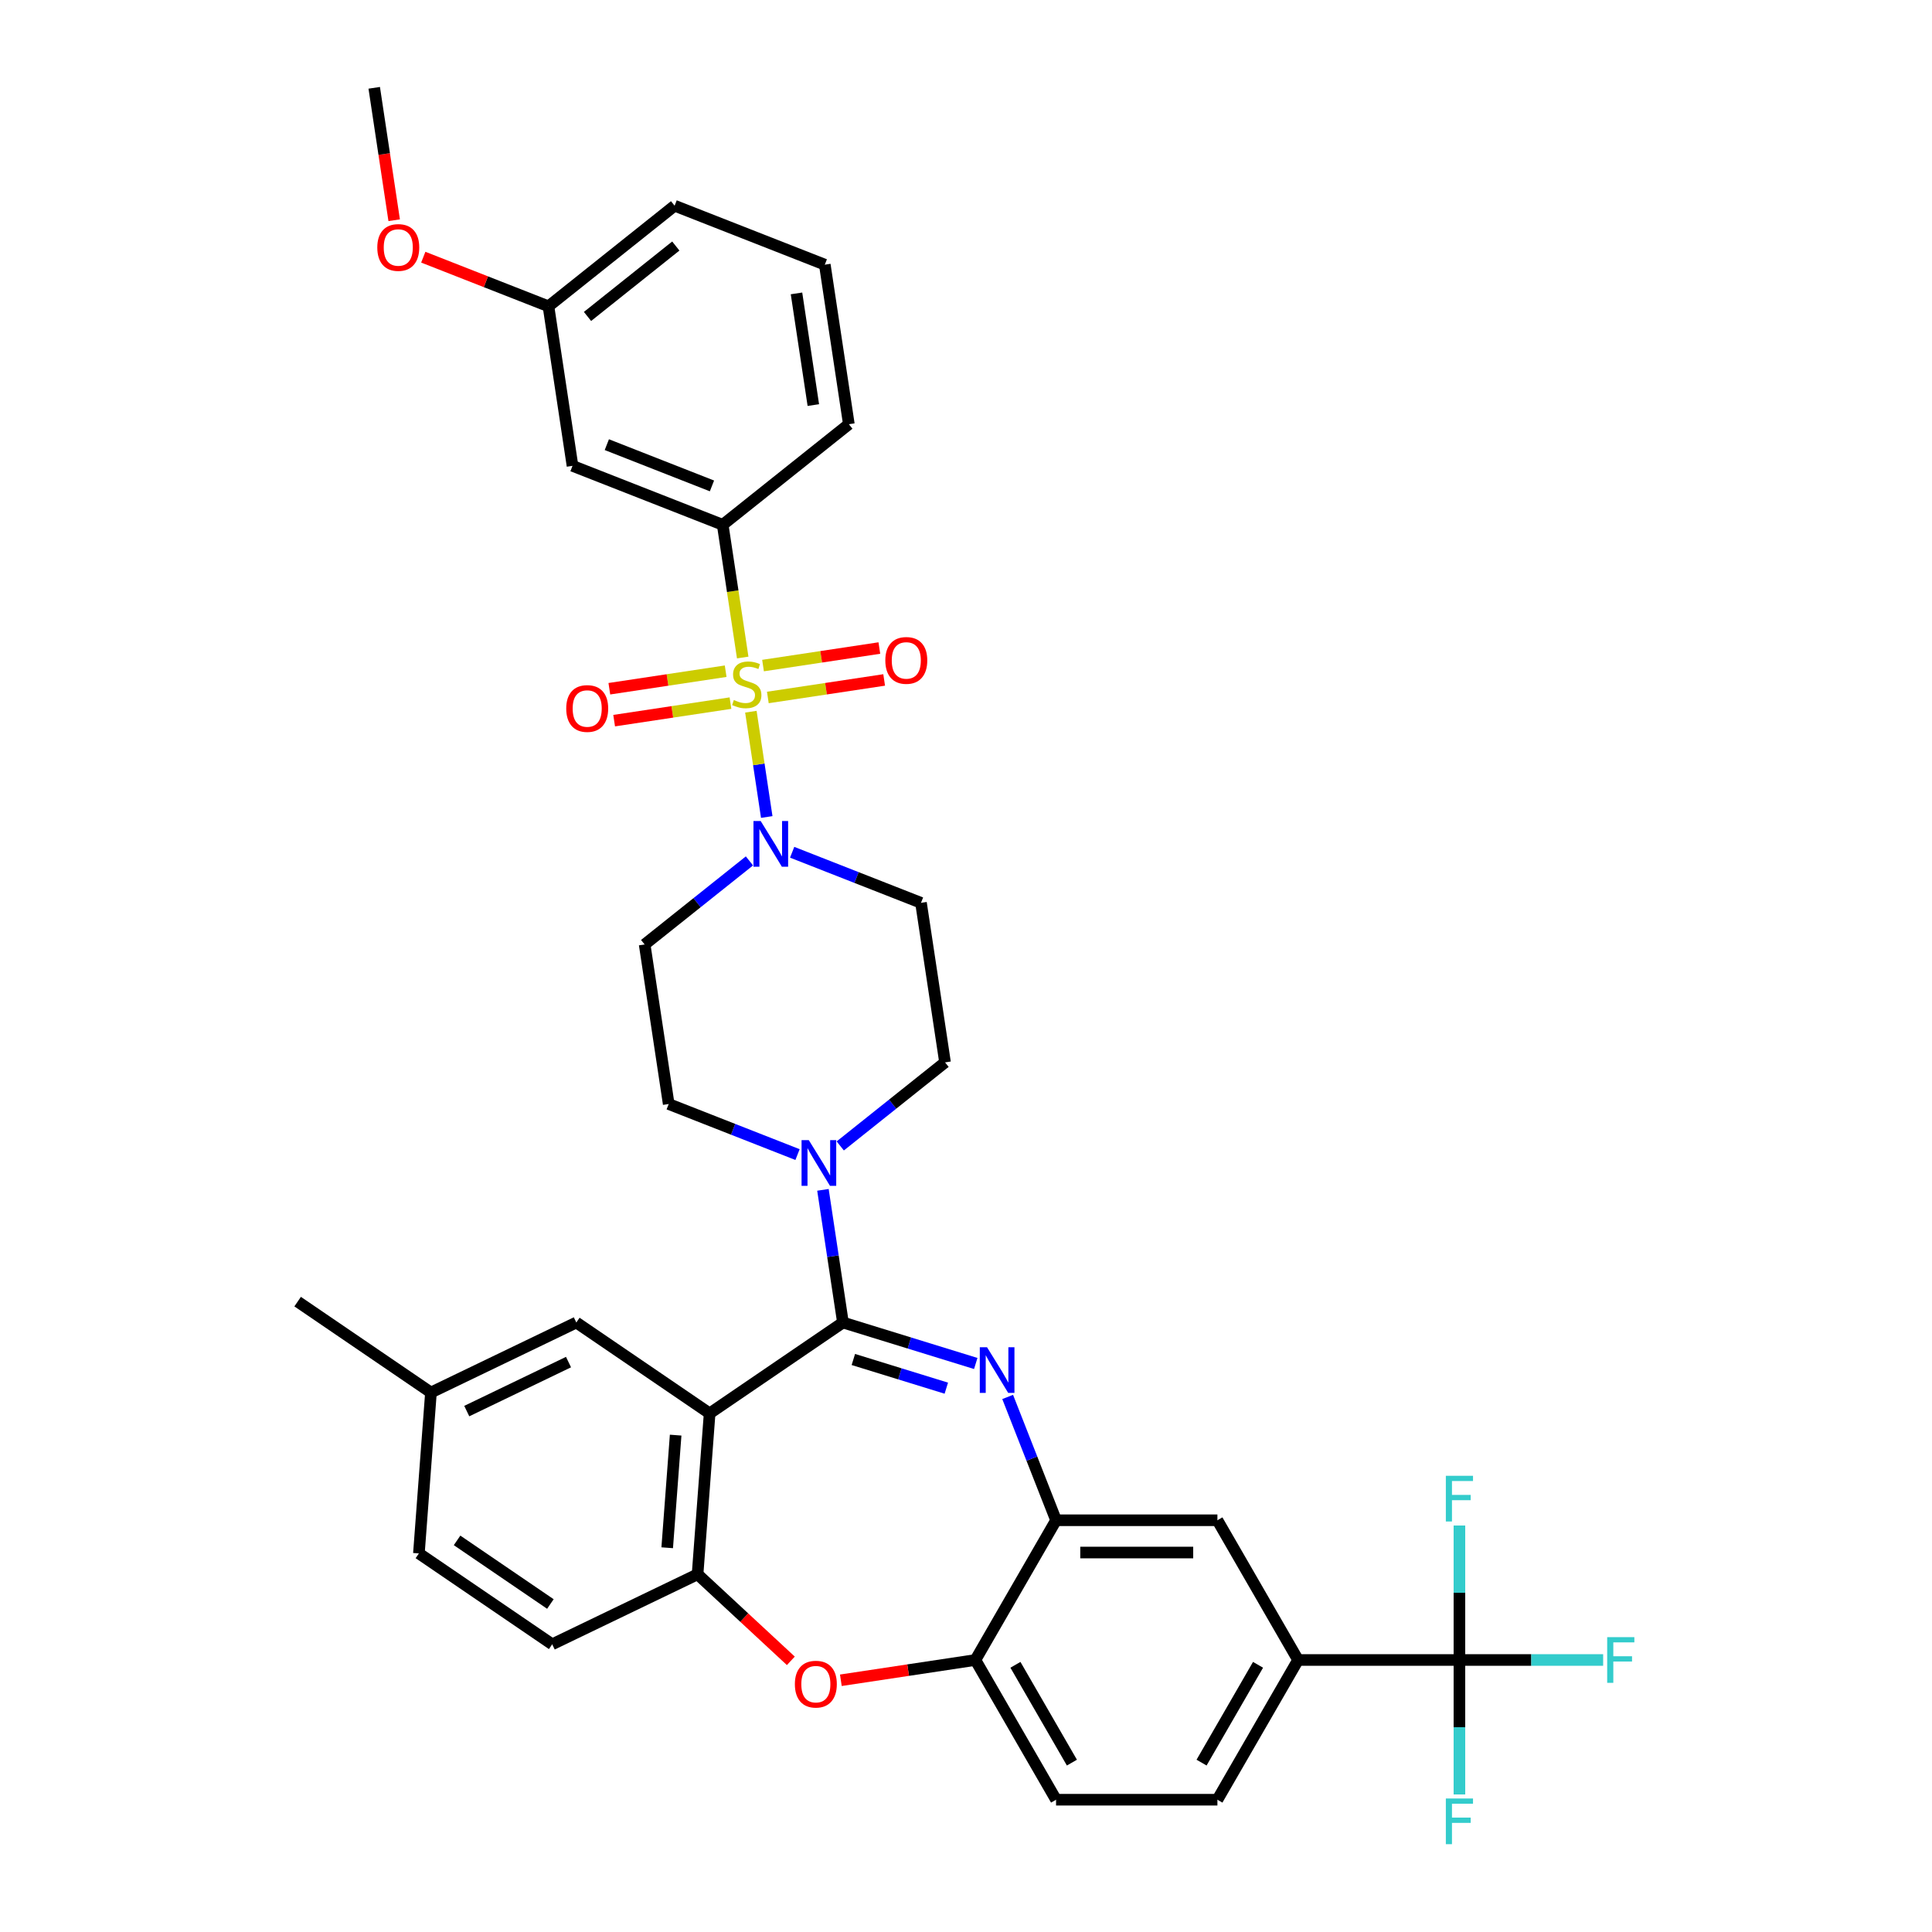 <?xml version='1.0' encoding='iso-8859-1'?>
<svg version='1.1' baseProfile='full'
              xmlns='http://www.w3.org/2000/svg'
                      xmlns:rdkit='http://www.rdkit.org/xml'
                      xmlns:xlink='http://www.w3.org/1999/xlink'
                  xml:space='preserve'
width='1000px' height='1000px' viewBox='0 0 1000 1000'>
<!-- END OF HEADER -->
<rect style='opacity:1.0;fill:#FFFFFF;stroke:none' width='1000' height='1000' x='0' y='0'> </rect>
<path class='bond-0' d='M 283.884,158.544 L 349.176,106.475' style='fill:none;fill-rule:evenodd;stroke:#000000;stroke-width:6px;stroke-linecap:butt;stroke-linejoin:miter;stroke-opacity:1' />
<path class='bond-0' d='M 304.092,163.792 L 349.796,127.344' style='fill:none;fill-rule:evenodd;stroke:#000000;stroke-width:6px;stroke-linecap:butt;stroke-linejoin:miter;stroke-opacity:1' />
<path class='bond-1' d='M 283.884,158.544 L 296.331,241.123' style='fill:none;fill-rule:evenodd;stroke:#000000;stroke-width:6px;stroke-linecap:butt;stroke-linejoin:miter;stroke-opacity:1' />
<path class='bond-2' d='M 283.884,158.544 L 251.487,145.829' style='fill:none;fill-rule:evenodd;stroke:#000000;stroke-width:6px;stroke-linecap:butt;stroke-linejoin:miter;stroke-opacity:1' />
<path class='bond-2' d='M 251.487,145.829 L 219.089,133.114' style='fill:none;fill-rule:evenodd;stroke:#FF0000;stroke-width:6px;stroke-linecap:butt;stroke-linejoin:miter;stroke-opacity:1' />
<path class='bond-3' d='M 387.907,445.61 L 360.789,467.235' style='fill:none;fill-rule:evenodd;stroke:#0000FF;stroke-width:6px;stroke-linecap:butt;stroke-linejoin:miter;stroke-opacity:1' />
<path class='bond-3' d='M 360.789,467.235 L 333.671,488.861' style='fill:none;fill-rule:evenodd;stroke:#000000;stroke-width:6px;stroke-linecap:butt;stroke-linejoin:miter;stroke-opacity:1' />
<path class='bond-4' d='M 396.867,422.879 L 392.759,395.627' style='fill:none;fill-rule:evenodd;stroke:#0000FF;stroke-width:6px;stroke-linecap:butt;stroke-linejoin:miter;stroke-opacity:1' />
<path class='bond-4' d='M 392.759,395.627 L 388.652,368.376' style='fill:none;fill-rule:evenodd;stroke:#CCCC00;stroke-width:6px;stroke-linecap:butt;stroke-linejoin:miter;stroke-opacity:1' />
<path class='bond-5' d='M 410.021,441.132 L 443.362,454.217' style='fill:none;fill-rule:evenodd;stroke:#0000FF;stroke-width:6px;stroke-linecap:butt;stroke-linejoin:miter;stroke-opacity:1' />
<path class='bond-5' d='M 443.362,454.217 L 476.703,467.303' style='fill:none;fill-rule:evenodd;stroke:#000000;stroke-width:6px;stroke-linecap:butt;stroke-linejoin:miter;stroke-opacity:1' />
<path class='bond-6' d='M 375.602,347.413 L 345.497,351.95' style='fill:none;fill-rule:evenodd;stroke:#CCCC00;stroke-width:6px;stroke-linecap:butt;stroke-linejoin:miter;stroke-opacity:1' />
<path class='bond-6' d='M 345.497,351.95 L 315.393,356.488' style='fill:none;fill-rule:evenodd;stroke:#FF0000;stroke-width:6px;stroke-linecap:butt;stroke-linejoin:miter;stroke-opacity:1' />
<path class='bond-6' d='M 378.091,363.929 L 347.987,368.466' style='fill:none;fill-rule:evenodd;stroke:#CCCC00;stroke-width:6px;stroke-linecap:butt;stroke-linejoin:miter;stroke-opacity:1' />
<path class='bond-6' d='M 347.987,368.466 L 317.882,373.004' style='fill:none;fill-rule:evenodd;stroke:#FF0000;stroke-width:6px;stroke-linecap:butt;stroke-linejoin:miter;stroke-opacity:1' />
<path class='bond-7' d='M 397.432,361.013 L 427.537,356.476' style='fill:none;fill-rule:evenodd;stroke:#CCCC00;stroke-width:6px;stroke-linecap:butt;stroke-linejoin:miter;stroke-opacity:1' />
<path class='bond-7' d='M 427.537,356.476 L 457.641,351.938' style='fill:none;fill-rule:evenodd;stroke:#FF0000;stroke-width:6px;stroke-linecap:butt;stroke-linejoin:miter;stroke-opacity:1' />
<path class='bond-7' d='M 394.943,344.497 L 425.047,339.96' style='fill:none;fill-rule:evenodd;stroke:#CCCC00;stroke-width:6px;stroke-linecap:butt;stroke-linejoin:miter;stroke-opacity:1' />
<path class='bond-7' d='M 425.047,339.96 L 455.152,335.422' style='fill:none;fill-rule:evenodd;stroke:#FF0000;stroke-width:6px;stroke-linecap:butt;stroke-linejoin:miter;stroke-opacity:1' />
<path class='bond-8' d='M 384.425,340.333 L 379.248,305.984' style='fill:none;fill-rule:evenodd;stroke:#CCCC00;stroke-width:6px;stroke-linecap:butt;stroke-linejoin:miter;stroke-opacity:1' />
<path class='bond-8' d='M 379.248,305.984 L 374.07,271.634' style='fill:none;fill-rule:evenodd;stroke:#000000;stroke-width:6px;stroke-linecap:butt;stroke-linejoin:miter;stroke-opacity:1' />
<path class='bond-9' d='M 349.176,106.475 L 426.916,136.986' style='fill:none;fill-rule:evenodd;stroke:#000000;stroke-width:6px;stroke-linecap:butt;stroke-linejoin:miter;stroke-opacity:1' />
<path class='bond-10' d='M 426.916,136.986 L 439.362,219.565' style='fill:none;fill-rule:evenodd;stroke:#000000;stroke-width:6px;stroke-linecap:butt;stroke-linejoin:miter;stroke-opacity:1' />
<path class='bond-10' d='M 412.267,151.862 L 420.98,209.667' style='fill:none;fill-rule:evenodd;stroke:#000000;stroke-width:6px;stroke-linecap:butt;stroke-linejoin:miter;stroke-opacity:1' />
<path class='bond-11' d='M 671.884,859.208 L 755.396,859.208' style='fill:none;fill-rule:evenodd;stroke:#000000;stroke-width:6px;stroke-linecap:butt;stroke-linejoin:miter;stroke-opacity:1' />
<path class='bond-12' d='M 671.884,859.208 L 630.128,931.532' style='fill:none;fill-rule:evenodd;stroke:#000000;stroke-width:6px;stroke-linecap:butt;stroke-linejoin:miter;stroke-opacity:1' />
<path class='bond-12' d='M 651.156,861.705 L 621.927,912.332' style='fill:none;fill-rule:evenodd;stroke:#000000;stroke-width:6px;stroke-linecap:butt;stroke-linejoin:miter;stroke-opacity:1' />
<path class='bond-13' d='M 671.884,859.208 L 630.128,786.885' style='fill:none;fill-rule:evenodd;stroke:#000000;stroke-width:6px;stroke-linecap:butt;stroke-linejoin:miter;stroke-opacity:1' />
<path class='bond-14' d='M 630.128,931.532 L 546.616,931.532' style='fill:none;fill-rule:evenodd;stroke:#000000;stroke-width:6px;stroke-linecap:butt;stroke-linejoin:miter;stroke-opacity:1' />
<path class='bond-15' d='M 546.616,931.532 L 504.86,859.208' style='fill:none;fill-rule:evenodd;stroke:#000000;stroke-width:6px;stroke-linecap:butt;stroke-linejoin:miter;stroke-opacity:1' />
<path class='bond-15' d='M 554.818,912.332 L 525.588,861.705' style='fill:none;fill-rule:evenodd;stroke:#000000;stroke-width:6px;stroke-linecap:butt;stroke-linejoin:miter;stroke-opacity:1' />
<path class='bond-16' d='M 630.128,786.885 L 546.616,786.885' style='fill:none;fill-rule:evenodd;stroke:#000000;stroke-width:6px;stroke-linecap:butt;stroke-linejoin:miter;stroke-opacity:1' />
<path class='bond-16' d='M 617.602,803.587 L 559.143,803.587' style='fill:none;fill-rule:evenodd;stroke:#000000;stroke-width:6px;stroke-linecap:butt;stroke-linejoin:miter;stroke-opacity:1' />
<path class='bond-17' d='M 504.86,859.208 L 546.616,786.885' style='fill:none;fill-rule:evenodd;stroke:#000000;stroke-width:6px;stroke-linecap:butt;stroke-linejoin:miter;stroke-opacity:1' />
<path class='bond-18' d='M 504.86,859.208 L 470.043,864.456' style='fill:none;fill-rule:evenodd;stroke:#000000;stroke-width:6px;stroke-linecap:butt;stroke-linejoin:miter;stroke-opacity:1' />
<path class='bond-18' d='M 470.043,864.456 L 435.225,869.704' style='fill:none;fill-rule:evenodd;stroke:#FF0000;stroke-width:6px;stroke-linecap:butt;stroke-linejoin:miter;stroke-opacity:1' />
<path class='bond-19' d='M 546.616,786.885 L 534.091,754.972' style='fill:none;fill-rule:evenodd;stroke:#000000;stroke-width:6px;stroke-linecap:butt;stroke-linejoin:miter;stroke-opacity:1' />
<path class='bond-19' d='M 534.091,754.972 L 521.566,723.059' style='fill:none;fill-rule:evenodd;stroke:#0000FF;stroke-width:6px;stroke-linecap:butt;stroke-linejoin:miter;stroke-opacity:1' />
<path class='bond-20' d='M 505.049,705.735 L 470.677,695.132' style='fill:none;fill-rule:evenodd;stroke:#0000FF;stroke-width:6px;stroke-linecap:butt;stroke-linejoin:miter;stroke-opacity:1' />
<path class='bond-20' d='M 470.677,695.132 L 436.304,684.53' style='fill:none;fill-rule:evenodd;stroke:#000000;stroke-width:6px;stroke-linecap:butt;stroke-linejoin:miter;stroke-opacity:1' />
<path class='bond-20' d='M 489.814,718.515 L 465.753,711.093' style='fill:none;fill-rule:evenodd;stroke:#0000FF;stroke-width:6px;stroke-linecap:butt;stroke-linejoin:miter;stroke-opacity:1' />
<path class='bond-20' d='M 465.753,711.093 L 441.693,703.671' style='fill:none;fill-rule:evenodd;stroke:#000000;stroke-width:6px;stroke-linecap:butt;stroke-linejoin:miter;stroke-opacity:1' />
<path class='bond-21' d='M 409.337,859.644 L 385.2,837.248' style='fill:none;fill-rule:evenodd;stroke:#FF0000;stroke-width:6px;stroke-linecap:butt;stroke-linejoin:miter;stroke-opacity:1' />
<path class='bond-21' d='M 385.2,837.248 L 361.062,814.852' style='fill:none;fill-rule:evenodd;stroke:#000000;stroke-width:6px;stroke-linecap:butt;stroke-linejoin:miter;stroke-opacity:1' />
<path class='bond-22' d='M 436.304,684.53 L 367.303,731.574' style='fill:none;fill-rule:evenodd;stroke:#000000;stroke-width:6px;stroke-linecap:butt;stroke-linejoin:miter;stroke-opacity:1' />
<path class='bond-23' d='M 436.304,684.53 L 431.129,650.197' style='fill:none;fill-rule:evenodd;stroke:#000000;stroke-width:6px;stroke-linecap:butt;stroke-linejoin:miter;stroke-opacity:1' />
<path class='bond-23' d='M 431.129,650.197 L 425.954,615.864' style='fill:none;fill-rule:evenodd;stroke:#0000FF;stroke-width:6px;stroke-linecap:butt;stroke-linejoin:miter;stroke-opacity:1' />
<path class='bond-24' d='M 367.303,731.574 L 361.062,814.852' style='fill:none;fill-rule:evenodd;stroke:#000000;stroke-width:6px;stroke-linecap:butt;stroke-linejoin:miter;stroke-opacity:1' />
<path class='bond-24' d='M 349.712,742.818 L 345.343,801.112' style='fill:none;fill-rule:evenodd;stroke:#000000;stroke-width:6px;stroke-linecap:butt;stroke-linejoin:miter;stroke-opacity:1' />
<path class='bond-25' d='M 367.303,731.574 L 298.303,684.53' style='fill:none;fill-rule:evenodd;stroke:#000000;stroke-width:6px;stroke-linecap:butt;stroke-linejoin:miter;stroke-opacity:1' />
<path class='bond-26' d='M 361.062,814.852 L 285.821,851.087' style='fill:none;fill-rule:evenodd;stroke:#000000;stroke-width:6px;stroke-linecap:butt;stroke-linejoin:miter;stroke-opacity:1' />
<path class='bond-27' d='M 285.821,851.087 L 216.82,804.043' style='fill:none;fill-rule:evenodd;stroke:#000000;stroke-width:6px;stroke-linecap:butt;stroke-linejoin:miter;stroke-opacity:1' />
<path class='bond-27' d='M 284.879,830.23 L 236.579,797.299' style='fill:none;fill-rule:evenodd;stroke:#000000;stroke-width:6px;stroke-linecap:butt;stroke-linejoin:miter;stroke-opacity:1' />
<path class='bond-28' d='M 216.82,804.043 L 223.061,720.764' style='fill:none;fill-rule:evenodd;stroke:#000000;stroke-width:6px;stroke-linecap:butt;stroke-linejoin:miter;stroke-opacity:1' />
<path class='bond-29' d='M 223.061,720.764 L 154.06,673.72' style='fill:none;fill-rule:evenodd;stroke:#000000;stroke-width:6px;stroke-linecap:butt;stroke-linejoin:miter;stroke-opacity:1' />
<path class='bond-30' d='M 223.061,720.764 L 298.303,684.53' style='fill:none;fill-rule:evenodd;stroke:#000000;stroke-width:6px;stroke-linecap:butt;stroke-linejoin:miter;stroke-opacity:1' />
<path class='bond-30' d='M 241.594,730.378 L 294.263,705.013' style='fill:none;fill-rule:evenodd;stroke:#000000;stroke-width:6px;stroke-linecap:butt;stroke-linejoin:miter;stroke-opacity:1' />
<path class='bond-31' d='M 412.8,597.611 L 379.459,584.526' style='fill:none;fill-rule:evenodd;stroke:#0000FF;stroke-width:6px;stroke-linecap:butt;stroke-linejoin:miter;stroke-opacity:1' />
<path class='bond-31' d='M 379.459,584.526 L 346.118,571.44' style='fill:none;fill-rule:evenodd;stroke:#000000;stroke-width:6px;stroke-linecap:butt;stroke-linejoin:miter;stroke-opacity:1' />
<path class='bond-32' d='M 434.914,593.133 L 462.032,571.507' style='fill:none;fill-rule:evenodd;stroke:#0000FF;stroke-width:6px;stroke-linecap:butt;stroke-linejoin:miter;stroke-opacity:1' />
<path class='bond-32' d='M 462.032,571.507 L 489.15,549.882' style='fill:none;fill-rule:evenodd;stroke:#000000;stroke-width:6px;stroke-linecap:butt;stroke-linejoin:miter;stroke-opacity:1' />
<path class='bond-33' d='M 489.15,549.882 L 476.703,467.303' style='fill:none;fill-rule:evenodd;stroke:#000000;stroke-width:6px;stroke-linecap:butt;stroke-linejoin:miter;stroke-opacity:1' />
<path class='bond-34' d='M 346.118,571.44 L 333.671,488.861' style='fill:none;fill-rule:evenodd;stroke:#000000;stroke-width:6px;stroke-linecap:butt;stroke-linejoin:miter;stroke-opacity:1' />
<path class='bond-35' d='M 755.396,859.208 L 792.593,859.208' style='fill:none;fill-rule:evenodd;stroke:#000000;stroke-width:6px;stroke-linecap:butt;stroke-linejoin:miter;stroke-opacity:1' />
<path class='bond-35' d='M 792.593,859.208 L 829.789,859.208' style='fill:none;fill-rule:evenodd;stroke:#33CCCC;stroke-width:6px;stroke-linecap:butt;stroke-linejoin:miter;stroke-opacity:1' />
<path class='bond-36' d='M 755.396,859.208 L 755.396,894.008' style='fill:none;fill-rule:evenodd;stroke:#000000;stroke-width:6px;stroke-linecap:butt;stroke-linejoin:miter;stroke-opacity:1' />
<path class='bond-36' d='M 755.396,894.008 L 755.396,928.807' style='fill:none;fill-rule:evenodd;stroke:#33CCCC;stroke-width:6px;stroke-linecap:butt;stroke-linejoin:miter;stroke-opacity:1' />
<path class='bond-37' d='M 755.396,859.208 L 755.396,824.409' style='fill:none;fill-rule:evenodd;stroke:#000000;stroke-width:6px;stroke-linecap:butt;stroke-linejoin:miter;stroke-opacity:1' />
<path class='bond-37' d='M 755.396,824.409 L 755.396,789.609' style='fill:none;fill-rule:evenodd;stroke:#33CCCC;stroke-width:6px;stroke-linecap:butt;stroke-linejoin:miter;stroke-opacity:1' />
<path class='bond-38' d='M 439.362,219.565 L 374.07,271.634' style='fill:none;fill-rule:evenodd;stroke:#000000;stroke-width:6px;stroke-linecap:butt;stroke-linejoin:miter;stroke-opacity:1' />
<path class='bond-39' d='M 374.07,271.634 L 296.331,241.123' style='fill:none;fill-rule:evenodd;stroke:#000000;stroke-width:6px;stroke-linecap:butt;stroke-linejoin:miter;stroke-opacity:1' />
<path class='bond-39' d='M 368.511,251.509 L 314.094,230.152' style='fill:none;fill-rule:evenodd;stroke:#000000;stroke-width:6px;stroke-linecap:butt;stroke-linejoin:miter;stroke-opacity:1' />
<path class='bond-40' d='M 204.028,113.987 L 198.863,79.721' style='fill:none;fill-rule:evenodd;stroke:#FF0000;stroke-width:6px;stroke-linecap:butt;stroke-linejoin:miter;stroke-opacity:1' />
<path class='bond-40' d='M 198.863,79.721 L 193.698,45.455' style='fill:none;fill-rule:evenodd;stroke:#000000;stroke-width:6px;stroke-linecap:butt;stroke-linejoin:miter;stroke-opacity:1' />
<path  class='atom-1' d='M 393.736 424.967
L 401.486 437.494
Q 402.254 438.73, 403.49 440.968
Q 404.726 443.206, 404.793 443.34
L 404.793 424.967
L 407.933 424.967
L 407.933 448.618
L 404.693 448.618
L 396.375 434.922
Q 395.406 433.318, 394.371 431.481
Q 393.368 429.644, 393.068 429.076
L 393.068 448.618
L 389.995 448.618
L 389.995 424.967
L 393.736 424.967
' fill='#0000FF'/>
<path  class='atom-2' d='M 379.836 362.33
Q 380.103 362.431, 381.206 362.898
Q 382.308 363.366, 383.511 363.667
Q 384.746 363.934, 385.949 363.934
Q 388.187 363.934, 389.49 362.865
Q 390.793 361.762, 390.793 359.858
Q 390.793 358.556, 390.125 357.754
Q 389.49 356.952, 388.488 356.518
Q 387.486 356.084, 385.815 355.583
Q 383.711 354.948, 382.442 354.347
Q 381.206 353.745, 380.304 352.476
Q 379.435 351.207, 379.435 349.069
Q 379.435 346.096, 381.439 344.258
Q 383.477 342.421, 387.486 342.421
Q 390.225 342.421, 393.332 343.724
L 392.563 346.296
Q 389.724 345.127, 387.586 345.127
Q 385.281 345.127, 384.012 346.096
Q 382.742 347.031, 382.776 348.668
Q 382.776 349.937, 383.41 350.705
Q 384.078 351.474, 385.014 351.908
Q 385.982 352.342, 387.586 352.843
Q 389.724 353.511, 390.993 354.18
Q 392.263 354.848, 393.164 356.217
Q 394.1 357.553, 394.1 359.858
Q 394.1 363.132, 391.895 364.903
Q 389.724 366.64, 386.083 366.64
Q 383.978 366.64, 382.375 366.172
Q 380.805 365.738, 378.934 364.969
L 379.836 362.33
' fill='#CCCC00'/>
<path  class='atom-3' d='M 293.081 366.727
Q 293.081 361.048, 295.887 357.874
Q 298.693 354.701, 303.938 354.701
Q 309.182 354.701, 311.988 357.874
Q 314.794 361.048, 314.794 366.727
Q 314.794 372.472, 311.955 375.746
Q 309.115 378.986, 303.938 378.986
Q 298.727 378.986, 295.887 375.746
Q 293.081 372.506, 293.081 366.727
M 303.938 376.314
Q 307.545 376.314, 309.483 373.909
Q 311.454 371.47, 311.454 366.727
Q 311.454 362.083, 309.483 359.745
Q 307.545 357.373, 303.938 357.373
Q 300.33 357.373, 298.359 359.712
Q 296.422 362.05, 296.422 366.727
Q 296.422 371.503, 298.359 373.909
Q 300.33 376.314, 303.938 376.314
' fill='#FF0000'/>
<path  class='atom-4' d='M 458.24 341.833
Q 458.24 336.154, 461.046 332.981
Q 463.852 329.807, 469.096 329.807
Q 474.341 329.807, 477.147 332.981
Q 479.953 336.154, 479.953 341.833
Q 479.953 347.579, 477.113 350.852
Q 474.274 354.093, 469.096 354.093
Q 463.885 354.093, 461.046 350.852
Q 458.24 347.612, 458.24 341.833
M 469.096 351.42
Q 472.704 351.42, 474.641 349.015
Q 476.612 346.576, 476.612 341.833
Q 476.612 337.19, 474.641 334.851
Q 472.704 332.48, 469.096 332.48
Q 465.488 332.48, 463.518 334.818
Q 461.58 337.156, 461.58 341.833
Q 461.58 346.61, 463.518 349.015
Q 465.488 351.42, 469.096 351.42
' fill='#FF0000'/>
<path  class='atom-13' d='M 510.878 697.32
L 518.628 709.847
Q 519.396 711.083, 520.632 713.321
Q 521.868 715.559, 521.935 715.693
L 521.935 697.32
L 525.075 697.32
L 525.075 720.971
L 521.835 720.971
L 513.517 707.275
Q 512.548 705.671, 511.513 703.834
Q 510.511 701.997, 510.21 701.429
L 510.21 720.971
L 507.137 720.971
L 507.137 697.32
L 510.878 697.32
' fill='#0000FF'/>
<path  class='atom-14' d='M 411.425 871.722
Q 411.425 866.043, 414.231 862.87
Q 417.037 859.696, 422.281 859.696
Q 427.526 859.696, 430.332 862.87
Q 433.138 866.043, 433.138 871.722
Q 433.138 877.467, 430.298 880.741
Q 427.459 883.981, 422.281 883.981
Q 417.07 883.981, 414.231 880.741
Q 411.425 877.501, 411.425 871.722
M 422.281 881.309
Q 425.889 881.309, 427.826 878.904
Q 429.797 876.465, 429.797 871.722
Q 429.797 867.079, 427.826 864.74
Q 425.889 862.368, 422.281 862.368
Q 418.673 862.368, 416.703 864.707
Q 414.765 867.045, 414.765 871.722
Q 414.765 876.499, 416.703 878.904
Q 418.673 881.309, 422.281 881.309
' fill='#FF0000'/>
<path  class='atom-22' d='M 418.63 590.125
L 426.379 602.652
Q 427.148 603.888, 428.384 606.126
Q 429.62 608.364, 429.687 608.498
L 429.687 590.125
L 432.827 590.125
L 432.827 613.776
L 429.586 613.776
L 421.269 600.08
Q 420.3 598.477, 419.264 596.639
Q 418.262 594.802, 417.961 594.234
L 417.961 613.776
L 414.888 613.776
L 414.888 590.125
L 418.63 590.125
' fill='#0000FF'/>
<path  class='atom-28' d='M 831.877 847.383
L 845.94 847.383
L 845.94 850.089
L 835.05 850.089
L 835.05 857.271
L 844.737 857.271
L 844.737 860.01
L 835.05 860.01
L 835.05 871.033
L 831.877 871.033
L 831.877 847.383
' fill='#33CCCC'/>
<path  class='atom-29' d='M 748.365 930.895
L 762.428 930.895
L 762.428 933.601
L 751.538 933.601
L 751.538 940.783
L 761.225 940.783
L 761.225 943.522
L 751.538 943.522
L 751.538 954.545
L 748.365 954.545
L 748.365 930.895
' fill='#33CCCC'/>
<path  class='atom-30' d='M 748.365 763.871
L 762.428 763.871
L 762.428 766.577
L 751.538 766.577
L 751.538 773.759
L 761.225 773.759
L 761.225 776.498
L 751.538 776.498
L 751.538 787.521
L 748.365 787.521
L 748.365 763.871
' fill='#33CCCC'/>
<path  class='atom-35' d='M 195.288 128.101
Q 195.288 122.422, 198.094 119.248
Q 200.9 116.075, 206.145 116.075
Q 211.39 116.075, 214.196 119.248
Q 217.002 122.422, 217.002 128.101
Q 217.002 133.846, 214.162 137.12
Q 211.323 140.36, 206.145 140.36
Q 200.934 140.36, 198.094 137.12
Q 195.288 133.88, 195.288 128.101
M 206.145 137.688
Q 209.753 137.688, 211.69 135.283
Q 213.661 132.844, 213.661 128.101
Q 213.661 123.457, 211.69 121.119
Q 209.753 118.747, 206.145 118.747
Q 202.537 118.747, 200.566 121.086
Q 198.629 123.424, 198.629 128.101
Q 198.629 132.877, 200.566 135.283
Q 202.537 137.688, 206.145 137.688
' fill='#FF0000'/>
</svg>
